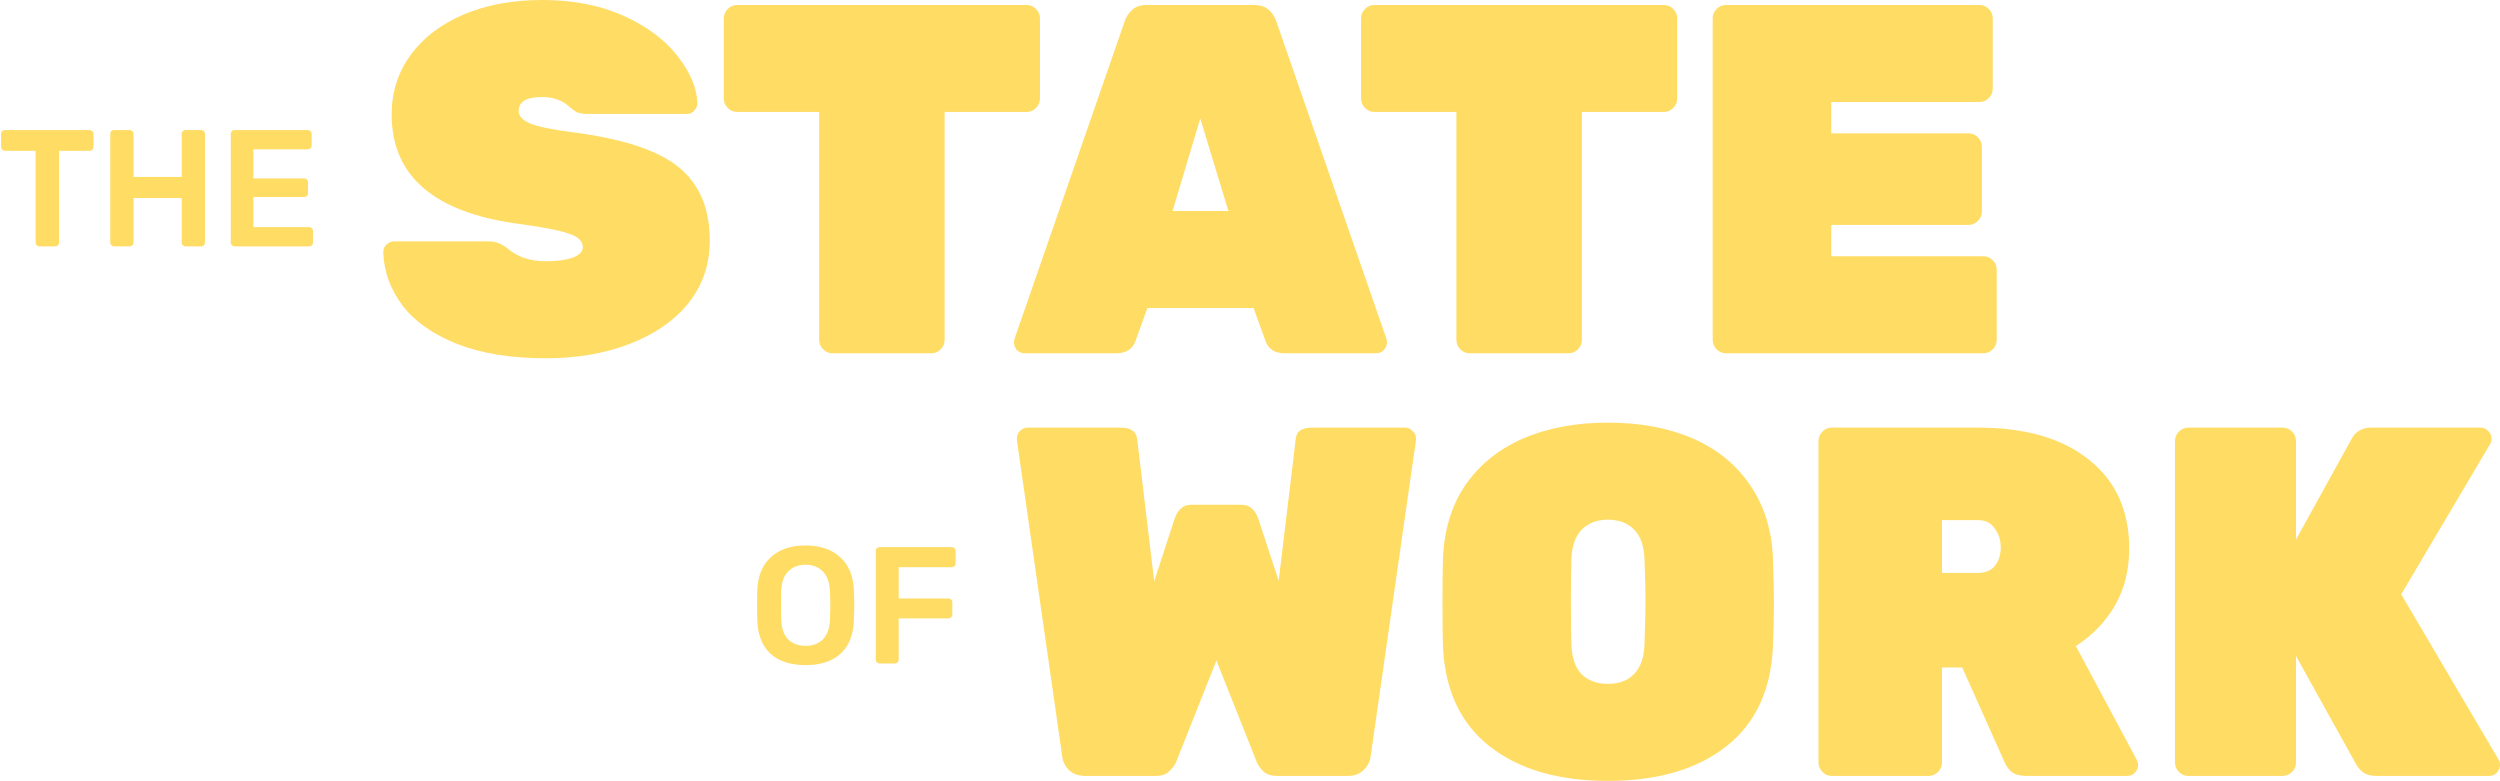 <svg width="445" height="139" viewBox="0 0 445 139" fill="none" xmlns="http://www.w3.org/2000/svg">
<path d="M97.149 63.771C90.936 63.771 85.66 62.915 81.322 61.203C77.043 59.49 73.819 57.217 71.65 54.383C69.482 51.489 68.338 48.33 68.221 44.906C68.221 44.374 68.397 43.931 68.749 43.577C69.159 43.164 69.628 42.957 70.156 42.957H86.862C87.682 42.957 88.327 43.075 88.796 43.311C89.323 43.489 89.939 43.872 90.642 44.463C92.342 45.821 94.511 46.5 97.149 46.5C99.142 46.5 100.725 46.293 101.897 45.88C103.128 45.407 103.743 44.788 103.743 44.02C103.743 42.957 102.952 42.16 101.369 41.629C99.787 41.038 96.797 40.447 92.401 39.857C77.278 37.849 69.716 31.354 69.716 20.371C69.716 16.415 70.83 12.902 73.057 9.831C75.343 6.702 78.509 4.281 82.553 2.569C86.598 0.856 91.258 0 96.533 0C102.043 0 106.879 0.945 111.041 2.834C115.203 4.724 118.398 7.115 120.625 10.009C122.853 12.843 124.025 15.618 124.142 18.334C124.142 18.866 123.937 19.338 123.527 19.751C123.175 20.106 122.765 20.283 122.296 20.283H104.711C103.89 20.283 103.245 20.194 102.776 20.017C102.307 19.781 101.78 19.397 101.194 18.866C99.963 17.803 98.409 17.271 96.533 17.271C93.72 17.271 92.313 18.098 92.313 19.751C92.313 20.637 92.987 21.375 94.335 21.966C95.742 22.556 98.321 23.088 102.073 23.56C107.935 24.328 112.624 25.479 116.141 27.014C119.717 28.549 122.296 30.616 123.878 33.214C125.52 35.753 126.34 38.971 126.34 42.868C126.34 47.061 125.08 50.751 122.56 53.94C120.039 57.069 116.551 59.49 112.096 61.203C107.7 62.915 102.718 63.771 97.149 63.771Z" fill="#FFDC64"/>
<path d="M148.184 62.886C147.539 62.886 146.982 62.649 146.513 62.177C146.044 61.705 145.81 61.144 145.81 60.494V19.928H131.214C130.569 19.928 130.012 19.692 129.543 19.22C129.075 18.748 128.84 18.187 128.84 17.537V3.277C128.84 2.628 129.075 2.067 129.543 1.594C130.012 1.122 130.569 0.886 131.214 0.886H182.739C183.383 0.886 183.94 1.122 184.409 1.594C184.878 2.067 185.113 2.628 185.113 3.277V17.537C185.113 18.187 184.878 18.748 184.409 19.22C183.94 19.692 183.383 19.928 182.739 19.928H168.143V60.494C168.143 61.144 167.909 61.705 167.44 62.177C166.971 62.649 166.414 62.886 165.769 62.886H148.184Z" fill="#FFDC64"/>
<path d="M182.43 62.886C181.903 62.886 181.434 62.709 181.023 62.354C180.672 61.941 180.496 61.468 180.496 60.937C180.496 60.701 180.525 60.494 180.584 60.317L200.191 3.809C200.426 3.041 200.865 2.362 201.51 1.771C202.155 1.181 203.034 0.886 204.148 0.886H223.228C224.342 0.886 225.221 1.181 225.866 1.771C226.51 2.362 226.95 3.041 227.185 3.809L246.792 60.317C246.851 60.494 246.88 60.701 246.88 60.937C246.88 61.468 246.675 61.941 246.265 62.354C245.913 62.709 245.473 62.886 244.946 62.886H228.679C226.921 62.886 225.778 62.148 225.25 60.671L223.14 54.826H204.236L202.126 60.671C201.598 62.148 200.455 62.886 198.697 62.886H182.43ZM208.72 37.554H218.656L213.644 21.08L208.72 37.554Z" fill="#FFDC64"/>
<path d="M261.612 62.886C260.967 62.886 260.41 62.649 259.941 62.177C259.472 61.705 259.238 61.144 259.238 60.494V19.928H244.642C243.997 19.928 243.44 19.692 242.971 19.22C242.503 18.748 242.268 18.187 242.268 17.537V3.277C242.268 2.628 242.503 2.067 242.971 1.594C243.44 1.122 243.997 0.886 244.642 0.886H296.167C296.811 0.886 297.368 1.122 297.837 1.594C298.306 2.067 298.541 2.628 298.541 3.277V17.537C298.541 18.187 298.306 18.748 297.837 19.22C297.368 19.692 296.811 19.928 296.167 19.928H281.571V60.494C281.571 61.144 281.336 61.705 280.868 62.177C280.399 62.649 279.842 62.886 279.197 62.886H261.612Z" fill="#FFDC64"/>
<path d="M307.23 62.886C306.585 62.886 306.029 62.649 305.56 62.177C305.091 61.705 304.856 61.144 304.856 60.494V3.277C304.856 2.628 305.091 2.067 305.56 1.594C306.029 1.122 306.585 0.886 307.23 0.886H352.336C352.981 0.886 353.538 1.122 354.007 1.594C354.476 2.067 354.71 2.628 354.71 3.277V15.766C354.71 16.415 354.476 16.976 354.007 17.448C353.538 17.921 352.981 18.157 352.336 18.157H325.958V23.737H350.402C351.047 23.737 351.604 23.973 352.072 24.446C352.541 24.918 352.776 25.479 352.776 26.128V37.643C352.776 38.292 352.541 38.853 352.072 39.326C351.604 39.798 351.047 40.034 350.402 40.034H325.958V45.614H353.04C353.684 45.614 354.241 45.85 354.71 46.323C355.179 46.795 355.414 47.356 355.414 48.006V60.494C355.414 61.144 355.179 61.705 354.71 62.177C354.241 62.649 353.684 62.886 353.04 62.886H307.23Z" fill="#FFDC64"/>
<path d="M7.043 43.858C6.848 43.858 6.681 43.788 6.544 43.65C6.407 43.512 6.339 43.345 6.339 43.147V26.845H0.905C0.709 26.845 0.543 26.776 0.406 26.638C0.269 26.5 0.2 26.323 0.2 26.106V23.887C0.2 23.67 0.259 23.492 0.376 23.354C0.513 23.216 0.69 23.147 0.905 23.147H15.914C16.129 23.147 16.305 23.216 16.442 23.354C16.579 23.492 16.648 23.67 16.648 23.887V26.106C16.648 26.323 16.579 26.5 16.442 26.638C16.305 26.776 16.129 26.845 15.914 26.845H10.509V43.147C10.509 43.345 10.441 43.512 10.304 43.65C10.186 43.788 10.02 43.858 9.804 43.858H7.043Z" fill="#FFDC64"/>
<path d="M20.332 43.858C20.136 43.858 19.97 43.788 19.833 43.65C19.696 43.512 19.627 43.345 19.627 43.147V23.887C19.627 23.67 19.686 23.492 19.803 23.354C19.941 23.216 20.117 23.147 20.332 23.147H23.034C23.25 23.147 23.426 23.216 23.563 23.354C23.7 23.492 23.769 23.67 23.769 23.887V31.49H32.345V23.887C32.345 23.67 32.413 23.492 32.55 23.354C32.688 23.216 32.854 23.147 33.05 23.147H35.781C35.997 23.147 36.163 23.216 36.281 23.354C36.418 23.492 36.486 23.67 36.486 23.887V43.147C36.486 43.345 36.418 43.512 36.281 43.65C36.163 43.788 35.997 43.858 35.781 43.858H33.05C32.854 43.858 32.688 43.788 32.55 43.65C32.413 43.512 32.345 43.345 32.345 43.147V35.248H23.769V43.147C23.769 43.345 23.7 43.512 23.563 43.65C23.426 43.788 23.25 43.858 23.034 43.858H20.332Z" fill="#FFDC64"/>
<path d="M41.787 43.858C41.591 43.858 41.425 43.788 41.287 43.65C41.15 43.512 41.082 43.345 41.082 43.147V23.887C41.082 23.67 41.141 23.492 41.258 23.354C41.395 23.216 41.571 23.147 41.787 23.147H54.739C54.955 23.147 55.131 23.216 55.268 23.354C55.405 23.492 55.474 23.67 55.474 23.887V25.869C55.474 26.086 55.405 26.263 55.268 26.401C55.131 26.52 54.955 26.579 54.739 26.579H45.106V31.757H54.093C54.309 31.757 54.485 31.826 54.622 31.964C54.759 32.102 54.827 32.279 54.827 32.496V34.36C54.827 34.577 54.759 34.755 54.622 34.893C54.485 35.011 54.309 35.07 54.093 35.07H45.106V40.425H54.974C55.19 40.425 55.366 40.495 55.503 40.633C55.64 40.751 55.709 40.919 55.709 41.136V43.147C55.709 43.364 55.64 43.542 55.503 43.68C55.366 43.798 55.19 43.858 54.974 43.858H41.787Z" fill="#FFDC64"/>
<path d="M193.138 138.114C192.024 138.114 191.086 137.79 190.324 137.14C189.621 136.431 189.211 135.634 189.093 134.749L181.004 78.329V78.063C181.004 77.531 181.18 77.089 181.532 76.734C181.942 76.321 182.411 76.114 182.939 76.114H199.293C200.348 76.114 201.11 76.292 201.579 76.646C202.106 77 202.4 77.62 202.458 78.506L205.448 103.483L209.053 92.412C209.639 90.699 210.635 89.843 212.042 89.843H221.011C222.417 89.843 223.414 90.699 224 92.412L227.605 103.394L230.595 78.506C230.653 77.62 230.917 77 231.386 76.646C231.913 76.292 232.705 76.114 233.76 76.114H250.114C250.642 76.114 251.081 76.321 251.433 76.734C251.843 77.089 252.048 77.531 252.048 78.063V78.329L243.959 134.749C243.842 135.634 243.402 136.431 242.64 137.14C241.937 137.79 241.028 138.114 239.915 138.114H227.341C226.286 138.114 225.466 137.849 224.879 137.317C224.352 136.786 223.971 136.254 223.736 135.723L216.526 117.566L209.316 135.723C209.082 136.254 208.672 136.786 208.085 137.317C207.558 137.849 206.767 138.114 205.711 138.114H193.138Z" fill="#FFDC64"/>
<path d="M286.217 139C277.425 139 270.42 136.963 265.203 132.889C259.986 128.814 257.202 122.88 256.85 115.086C256.791 113.491 256.762 110.923 256.762 107.38C256.762 103.778 256.791 101.151 256.85 99.497C257.026 94.419 258.345 90.05 260.807 86.389C263.327 82.728 266.756 79.953 271.094 78.063C275.432 76.174 280.473 75.229 286.217 75.229C291.962 75.229 297.003 76.174 301.341 78.063C305.678 79.953 309.078 82.728 311.54 86.389C314.061 90.05 315.409 94.419 315.585 99.497C315.702 102.804 315.76 105.432 315.76 107.38C315.76 109.329 315.702 111.897 315.585 115.086C315.233 122.88 312.449 128.814 307.232 132.889C302.015 136.963 295.01 139 286.217 139ZM286.217 121.729C288.21 121.729 289.764 121.138 290.877 119.957C292.05 118.776 292.665 116.975 292.724 114.554C292.841 111.13 292.9 108.62 292.9 107.026C292.9 105.313 292.841 102.863 292.724 99.674C292.665 97.253 292.05 95.453 290.877 94.272C289.705 93.091 288.152 92.5 286.217 92.5C284.283 92.5 282.73 93.091 281.557 94.272C280.385 95.453 279.769 97.253 279.711 99.674C279.652 101.269 279.623 103.719 279.623 107.026C279.623 110.332 279.652 112.842 279.711 114.554C279.769 116.975 280.356 118.776 281.469 119.957C282.642 121.138 284.224 121.729 286.217 121.729Z" fill="#FFDC64"/>
<path d="M326.064 138.114C325.419 138.114 324.863 137.878 324.394 137.406C323.925 136.933 323.69 136.372 323.69 135.723V78.506C323.69 77.856 323.925 77.295 324.394 76.823C324.863 76.351 325.419 76.114 326.064 76.114H352.09C360.531 76.114 367.126 78.033 371.874 81.871C376.622 85.651 378.996 90.906 378.996 97.637C378.996 101.475 378.146 104.871 376.446 107.823C374.746 110.716 372.431 113.108 369.5 114.997L380.315 135.191C380.491 135.546 380.578 135.87 380.578 136.166C380.578 136.697 380.373 137.17 379.963 137.583C379.611 137.937 379.172 138.114 378.644 138.114H360.619C359.564 138.114 358.714 137.878 358.069 137.406C357.483 136.874 357.073 136.313 356.838 135.723L349.277 118.806H345.672V135.723C345.672 136.372 345.437 136.933 344.968 137.406C344.499 137.878 343.943 138.114 343.298 138.114H326.064ZM352.09 101.977C353.38 101.977 354.376 101.564 355.08 100.737C355.783 99.852 356.135 98.759 356.135 97.46C356.135 96.161 355.783 95.039 355.08 94.094C354.435 93.091 353.439 92.589 352.09 92.589H345.672V101.977H352.09Z" fill="#FFDC64"/>
<path d="M389.519 138.114C388.874 138.114 388.317 137.878 387.848 137.406C387.379 136.933 387.145 136.372 387.145 135.723V78.506C387.145 77.856 387.379 77.295 387.848 76.823C388.317 76.351 388.874 76.114 389.519 76.114H406.313C406.957 76.114 407.514 76.351 407.983 76.823C408.452 77.295 408.687 77.856 408.687 78.506V96.043L418.622 78.063C419.326 76.764 420.498 76.114 422.139 76.114H441.571C442.098 76.114 442.538 76.321 442.89 76.734C443.3 77.089 443.505 77.531 443.505 78.063C443.505 78.417 443.417 78.742 443.242 79.037L427.415 105.786L444.736 135.191C444.912 135.428 445 135.752 445 136.166C445 136.697 444.795 137.17 444.385 137.583C444.033 137.937 443.593 138.114 443.066 138.114H423.018C422.022 138.114 421.231 137.908 420.645 137.494C420.058 137.022 419.648 136.55 419.414 136.077L408.687 116.769V135.723C408.687 136.372 408.452 136.933 407.983 137.406C407.514 137.878 406.957 138.114 406.313 138.114H389.519Z" fill="#FFDC64"/>
<path d="M143.395 118.391C140.712 118.391 138.627 117.711 137.139 116.35C135.65 114.989 134.867 112.967 134.789 110.285C134.769 109.713 134.76 108.874 134.76 107.77C134.76 106.645 134.769 105.797 134.789 105.225C134.867 102.602 135.67 100.59 137.197 99.19C138.725 97.789 140.79 97.089 143.395 97.089C145.979 97.089 148.035 97.789 149.562 99.19C151.109 100.59 151.922 102.602 152 105.225C152.039 106.369 152.059 107.217 152.059 107.77C152.059 108.302 152.039 109.141 152 110.285C151.922 112.967 151.129 114.989 149.621 116.35C148.133 117.711 146.058 118.391 143.395 118.391ZM143.395 114.959C144.706 114.959 145.744 114.565 146.508 113.776C147.272 112.987 147.683 111.774 147.742 110.137C147.781 108.953 147.8 108.154 147.8 107.74C147.8 107.286 147.781 106.488 147.742 105.344C147.683 103.726 147.262 102.523 146.479 101.734C145.695 100.925 144.667 100.521 143.395 100.521C142.102 100.521 141.065 100.925 140.281 101.734C139.498 102.523 139.087 103.726 139.048 105.344C139.028 105.916 139.018 106.714 139.018 107.74C139.018 108.746 139.028 109.545 139.048 110.137C139.087 111.754 139.488 112.967 140.252 113.776C141.035 114.565 142.083 114.959 143.395 114.959Z" fill="#FFDC64"/>
<path d="M156.591 118.095C156.396 118.095 156.229 118.026 156.092 117.888C155.955 117.75 155.886 117.583 155.886 117.385V98.124C155.886 97.907 155.945 97.73 156.063 97.592C156.2 97.454 156.376 97.385 156.591 97.385H169.368C169.583 97.385 169.759 97.454 169.896 97.592C170.033 97.73 170.102 97.907 170.102 98.124V100.255C170.102 100.452 170.033 100.62 169.896 100.758C169.759 100.896 169.583 100.965 169.368 100.965H159.969V106.527H168.78C168.996 106.527 169.172 106.596 169.309 106.734C169.446 106.872 169.515 107.04 169.515 107.237V109.367C169.515 109.565 169.446 109.732 169.309 109.87C169.172 110.008 168.996 110.077 168.78 110.077H159.969V117.385C159.969 117.583 159.9 117.75 159.763 117.888C159.626 118.026 159.45 118.095 159.235 118.095H156.591Z" fill="#FFDC64"/>
</svg>
